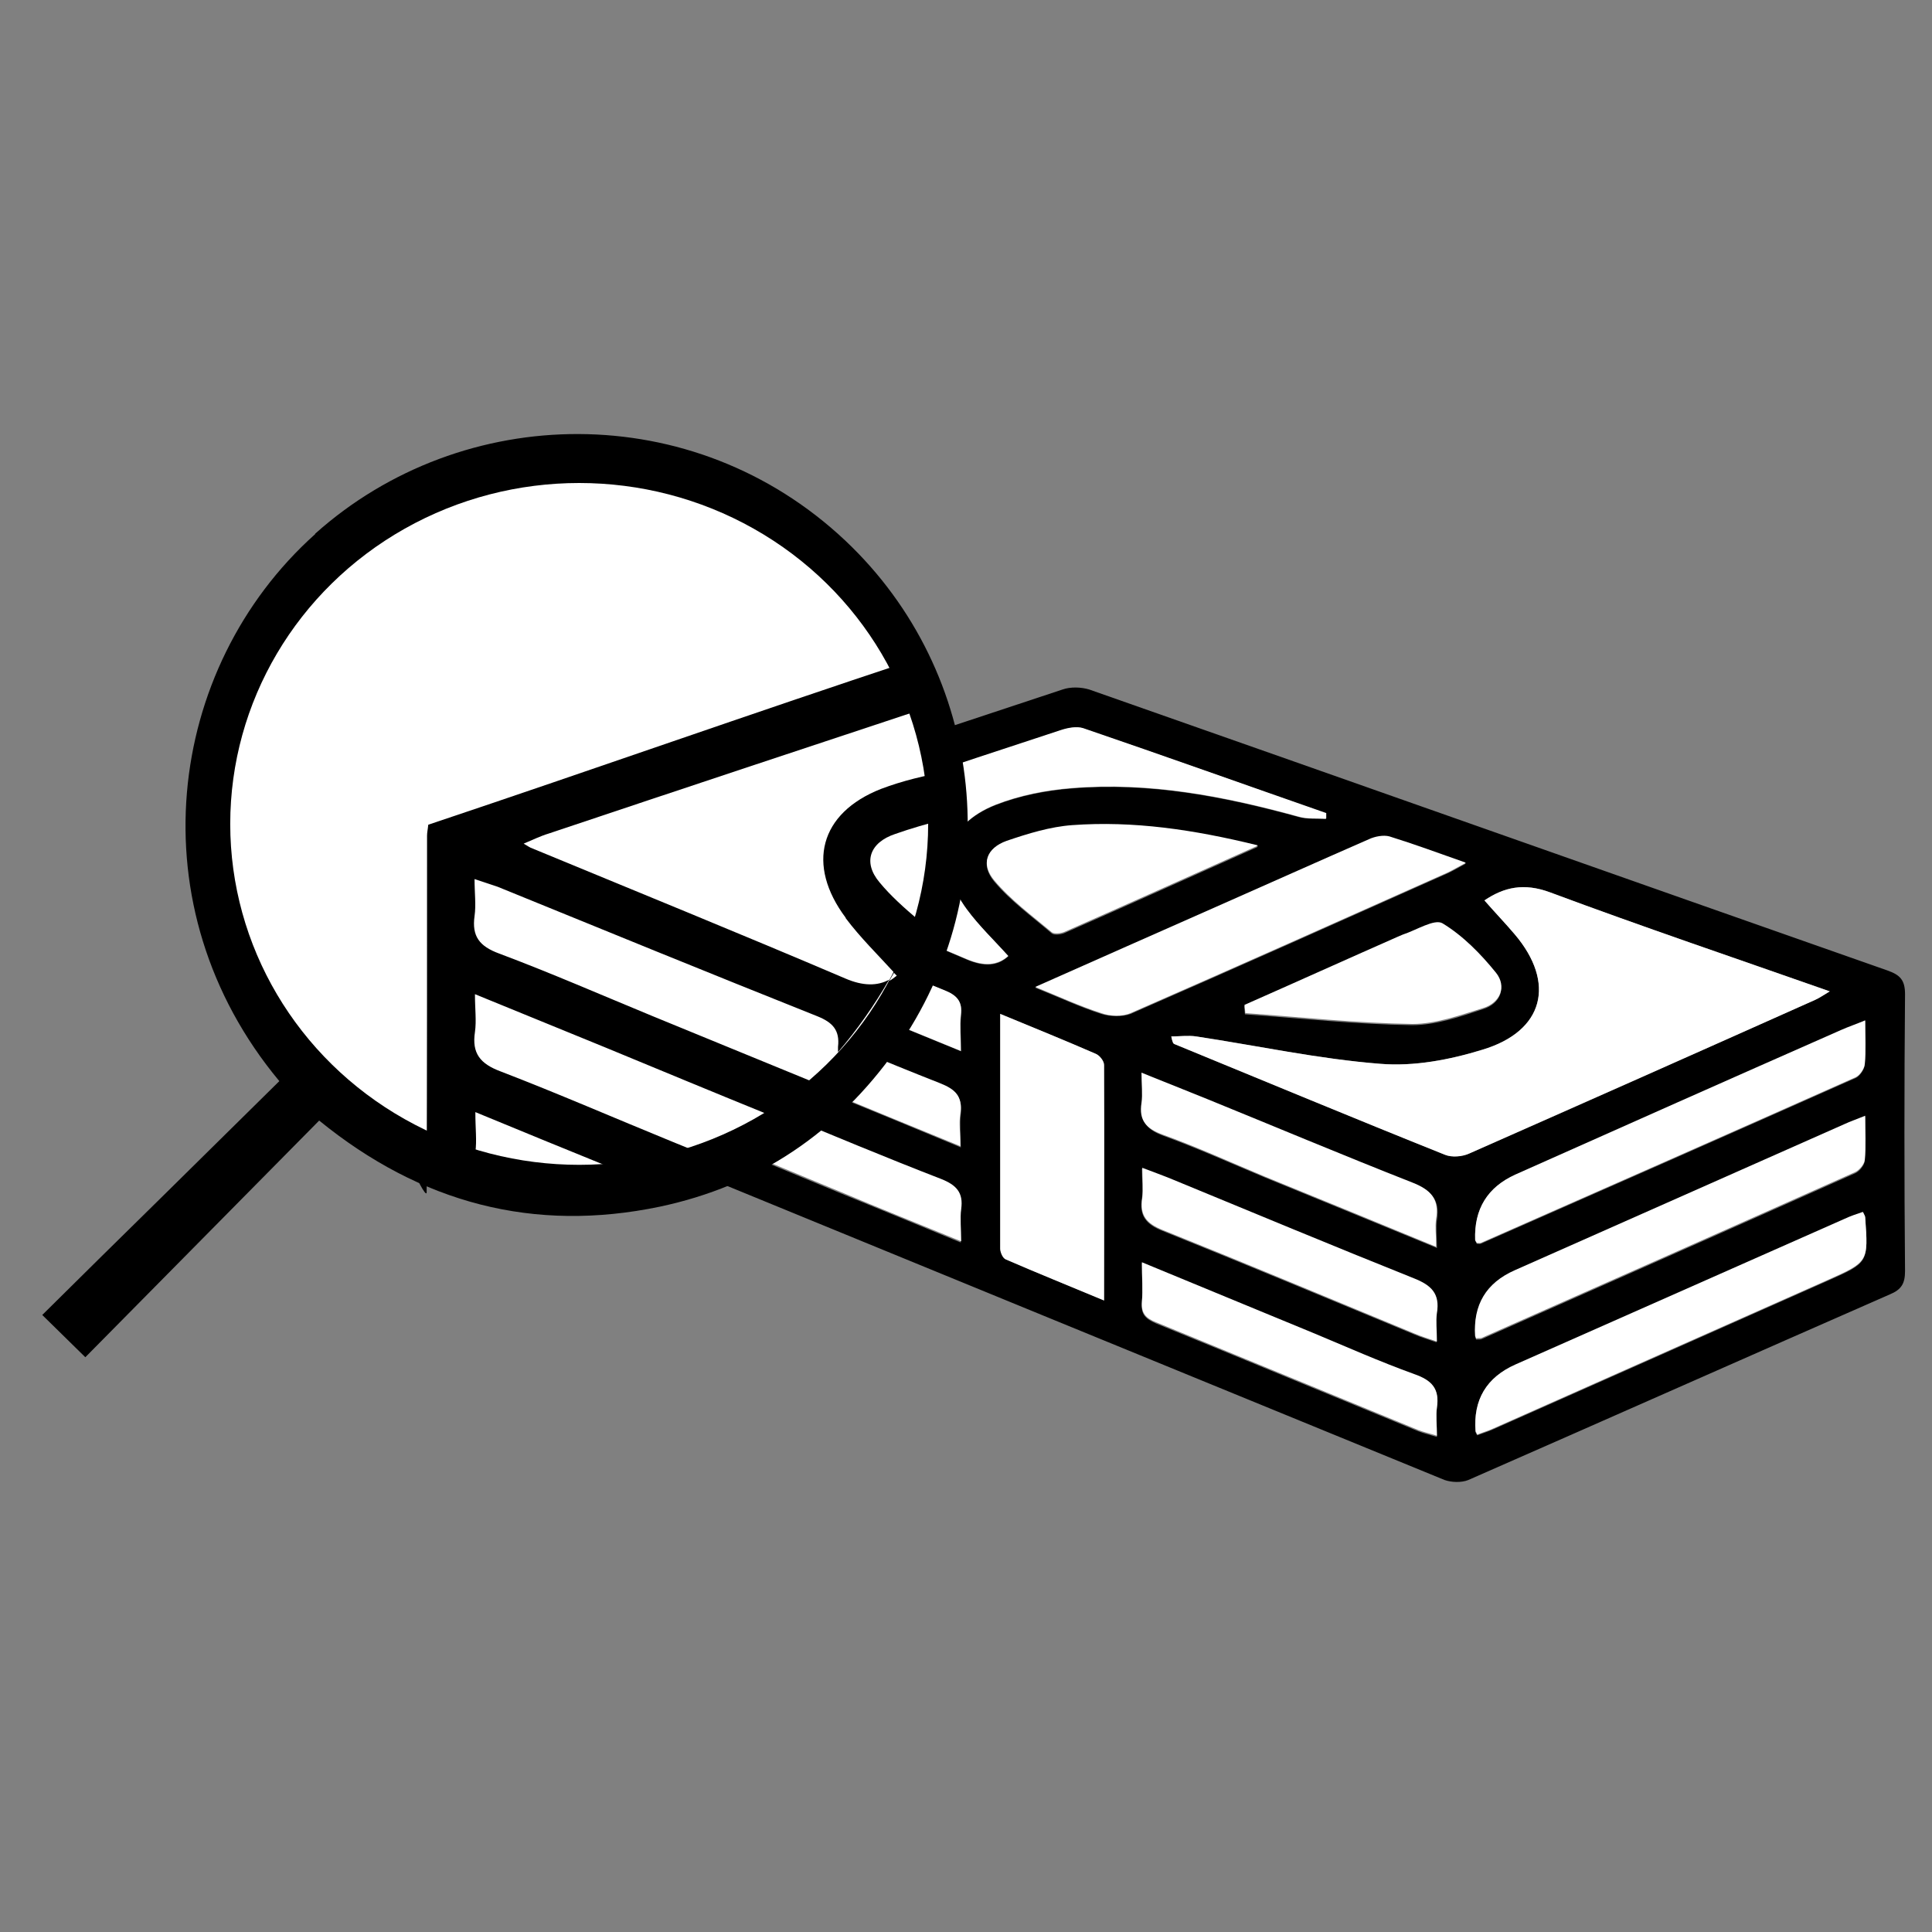<?xml version="1.0" encoding="UTF-8"?> <svg xmlns="http://www.w3.org/2000/svg" id="a" viewBox="0 0 48 48"><rect x="0" y="0" width="48" height="48" fill="#808080" stroke="none"/><defs><style>.d{fill:#fff;}</style></defs><g id="b"><g><path d="M15.61,20.73c3.62-1.21,7.21-2.42,10.79-3.6,.2-.07,.46-.06,.66,0,6.61,2.32,13.22,4.66,19.83,6.98,.31,.11,.44,.23,.44,.59-.02,2.29-.02,4.59,0,6.88,0,.31-.09,.46-.38,.58-3.49,1.53-6.98,3.08-10.47,4.61-.17,.07-.42,.06-.59,0-6.64-2.72-13.28-5.44-19.93-8.17-.23-.09-.38-.18-.38-.49,.01-2.39,0-4.79,0-7.18,0-.07,.01-.13,.02-.22Zm21.27,1.64c.27,.3,.52,.56,.75,.84,1.03,1.21,.74,2.41-.8,2.87-.81,.25-1.71,.42-2.54,.35-1.53-.12-3.05-.45-4.57-.68-.2-.03-.41,0-.62,0,.03,.15,.05,.18,.08,.19,2.24,.92,4.48,1.85,6.72,2.75,.17,.07,.43,.04,.6-.03,2.87-1.26,5.73-2.54,8.6-3.82,.11-.05,.21-.12,.36-.21-2.37-.83-4.67-1.61-6.95-2.46-.64-.24-1.14-.13-1.63,.2Zm-3.94-2.03v-.13c-2-.71-4.01-1.42-6.03-2.11-.16-.06-.39-.01-.56,.05-2.77,.92-5.54,1.84-8.31,2.76-.16,.05-.31,.13-.5,.21,.08,.05,.11,.07,.14,.08,2.12,.88,4.24,1.74,6.34,2.64,.44,.19,.77,.16,1.03-.08-.35-.39-.72-.75-1.03-1.16-.8-1.07-.53-2.11,.72-2.6,.59-.23,1.25-.36,1.88-.41,1.93-.16,3.8,.2,5.65,.71,.21,.06,.44,.03,.67,.05Zm-8.09,4.85c0,2.01,0,3.92,0,5.83,0,.09,.07,.24,.14,.27,.79,.34,1.58,.66,2.44,1.02,0-2.01,0-3.93,0-5.85,0-.1-.11-.24-.21-.28-.76-.33-1.52-.64-2.37-.99Zm11.56-3.74c-.68-.24-1.28-.46-1.89-.65-.15-.05-.36,0-.51,.07-1.28,.55-2.55,1.12-3.82,1.69-1.47,.65-2.93,1.3-4.47,1.98,.6,.24,1.11,.48,1.64,.65,.22,.07,.52,.08,.73,0,2.63-1.15,5.25-2.32,7.87-3.49,.13-.06,.25-.13,.45-.24Zm9.87,8.68c-.15,.06-.3,.11-.45,.17-2.73,1.21-5.45,2.41-8.18,3.62q-1.09,.48-.99,1.66s.01,.03,.04,.08c.13-.05,.27-.09,.4-.15,2.77-1.23,5.54-2.46,8.31-3.69,1.01-.45,1.01-.45,.93-1.56,0-.03-.02-.06-.05-.12Zm.06-4.76c-.24,.1-.42,.16-.6,.24-2.7,1.2-5.39,2.39-8.09,3.59q-1.05,.47-1,1.62s.03,.05,.04,.08c.03,0,.07,.01,.1,0,3.11-1.37,6.22-2.74,9.32-4.12,.1-.05,.21-.21,.22-.33,.03-.34,.01-.69,.01-1.08Zm-9.66,7.91c.07,0,.11,0,.13-.01,3.09-1.37,6.19-2.74,9.28-4.12,.11-.05,.23-.2,.24-.31,.03-.34,.01-.68,.01-1.09-.22,.09-.37,.15-.52,.21-2.73,1.21-5.46,2.42-8.19,3.63q-1.05,.47-.98,1.63s.01,.03,.03,.07Zm-5.44-12.25c-1.59-.39-3.09-.61-4.6-.5-.55,.04-1.11,.2-1.63,.39-.51,.18-.65,.57-.31,.98,.41,.49,.94,.87,1.43,1.29,.06,.05,.23,.03,.32-.01,1.57-.69,3.14-1.4,4.8-2.14Zm-7.37,7.47c0-.31-.03-.57,0-.81,.06-.42-.14-.6-.51-.75-1.4-.55-2.79-1.14-4.18-1.71-.85-.35-1.71-.7-2.62-1.07,0,.3,.03,.53,0,.76-.06,.43,.1,.64,.52,.8,1.16,.44,2.3,.94,3.45,1.41,1.1,.45,2.2,.9,3.35,1.38Zm4.5,.53c0,.29,.03,.53,0,.75-.07,.43,.11,.64,.51,.8,2.09,.84,4.17,1.71,6.25,2.57,.16,.07,.33,.12,.56,.2,0-.28-.03-.5,0-.71,.08-.48-.15-.69-.57-.86-2-.8-3.99-1.63-5.98-2.45-.24-.1-.49-.19-.78-.3Zm-11.81-2.5c0,.34,.03,.58,0,.8-.06,.42,.12,.61,.5,.75,1.28,.5,2.54,1.04,3.81,1.56,.98,.4,1.96,.8,3,1.23,0-.32-.03-.56,0-.8,.06-.41-.12-.6-.5-.75-1.37-.54-2.73-1.11-4.09-1.66-.88-.36-1.77-.73-2.73-1.12Zm11.81,4.85c0,.39,.02,.69,0,.99-.03,.29,.1,.4,.35,.51,2.18,.89,4.35,1.79,6.52,2.68,.13,.05,.26,.08,.46,.14,0-.28-.03-.5,0-.71,.07-.46-.13-.67-.56-.82-.86-.31-1.69-.68-2.53-1.03-1.39-.57-2.78-1.15-4.24-1.75Zm2.54-6.39l.02,.21c1.38,.1,2.77,.25,4.15,.27,.59,0,1.2-.21,1.77-.4,.42-.13,.59-.53,.31-.87-.38-.47-.82-.92-1.33-1.23-.2-.12-.65,.17-.99,.28-.05,.01-.09,.04-.14,.06-1.27,.56-2.53,1.13-3.8,1.69Zm-7.03,1.14c0-.35-.03-.63,0-.9,.04-.35-.11-.5-.41-.62-2.15-.86-4.3-1.74-6.45-2.62-.13-.05-.27-.09-.46-.16,0,.28,.02,.52,0,.74-.05,.41,.1,.61,.5,.76,1.04,.39,2.05,.84,3.08,1.26,1.22,.5,2.45,1,3.74,1.53Zm11.82,4.87c0-.3-.03-.5,0-.69,.08-.5-.13-.72-.59-.9-1.73-.67-3.44-1.39-5.16-2.1-.5-.21-1.01-.4-1.57-.63,0,.29,.03,.52,0,.75-.06,.44,.12,.64,.53,.79,.85,.31,1.69,.69,2.53,1.04,1.39,.57,2.79,1.14,4.27,1.75Z"></path><path class="d" d="M36.88,22.37c.49-.33,.98-.44,1.63-.2,2.28,.85,4.59,1.63,6.95,2.46-.15,.09-.25,.16-.36,.21-2.86,1.28-5.73,2.55-8.6,3.82-.17,.08-.43,.1-.6,.03-2.25-.9-4.48-1.83-6.72-2.75-.03-.01-.05-.04-.08-.19,.21,0,.42-.03,.62,0,1.52,.23,3.04,.56,4.57,.68,.84,.07,1.73-.1,2.54-.35,1.53-.46,1.83-1.66,.8-2.87-.24-.28-.49-.54-.75-.84Z"></path><path class="d" d="M32.94,20.34c-.22-.01-.46,.01-.67-.05-1.85-.51-3.72-.87-5.65-.71-.64,.05-1.29,.18-1.88,.41-1.24,.49-1.51,1.53-.72,2.6,.3,.41,.68,.77,1.03,1.16-.27,.24-.6,.26-1.03,.08-2.11-.9-4.23-1.76-6.34-2.64-.03-.01-.06-.03-.14-.08,.19-.08,.34-.15,.5-.21,2.77-.92,5.53-1.85,8.31-2.76,.18-.06,.4-.1,.56-.05,2.02,.69,4.03,1.41,6.04,2.11v.13Z"></path><path class="d" d="M24.85,25.19c.85,.35,1.61,.66,2.37,.99,.1,.04,.21,.18,.21,.28,.01,1.92,0,3.85,0,5.85-.86-.36-1.66-.68-2.44-1.02-.08-.03-.14-.18-.14-.27,0-1.91,0-3.82,0-5.83Z"></path><path class="d" d="M36.41,21.44c-.19,.1-.32,.18-.45,.24-2.62,1.17-5.24,2.34-7.87,3.49-.21,.09-.51,.08-.73,0-.53-.17-1.05-.41-1.64-.65,1.53-.68,3-1.33,4.47-1.98,1.27-.56,2.54-1.13,3.82-1.69,.15-.07,.36-.11,.51-.07,.61,.19,1.21,.41,1.89,.65Z"></path><path class="d" d="M46.29,30.12c.03,.07,.05,.09,.05,.12,.08,1.11,.08,1.11-.93,1.56-2.77,1.23-5.54,2.46-8.31,3.69-.13,.06-.27,.1-.4,.15-.02-.05-.03-.06-.04-.08q-.09-1.18,.99-1.66c2.73-1.21,5.45-2.41,8.18-3.62,.15-.07,.3-.12,.45-.17Z"></path><path class="d" d="M46.34,25.35c0,.4,.02,.74-.01,1.08-.01,.12-.12,.28-.22,.33-3.1,1.38-6.21,2.75-9.32,4.12-.03,.01-.06,0-.1,0-.01-.03-.04-.05-.04-.08q-.04-1.15,1-1.62c2.69-1.2,5.39-2.4,8.09-3.59,.18-.08,.36-.14,.6-.24Z"></path><path class="d" d="M36.68,33.26s-.02-.05-.03-.07q-.08-1.16,.98-1.63c2.73-1.21,5.46-2.42,8.19-3.63,.15-.07,.3-.12,.52-.21,0,.41,.02,.75-.01,1.09-.01,.11-.13,.26-.24,.31-3.09,1.38-6.18,2.75-9.28,4.12-.03,.01-.06,0-.13,.01Z"></path><path class="d" d="M31.25,21.01c-1.66,.74-3.23,1.45-4.8,2.14-.09,.04-.26,.06-.32,.01-.49-.41-1.02-.8-1.43-1.29-.34-.41-.19-.8,.31-.98,.53-.18,1.08-.35,1.63-.39,1.52-.11,3.01,.11,4.6,.5Z"></path><path class="d" d="M23.87,28.48c-1.15-.47-2.25-.92-3.35-1.38-1.15-.47-2.29-.97-3.45-1.41-.41-.16-.58-.36-.52-.8,.03-.22,0-.46,0-.76,.91,.37,1.77,.72,2.62,1.07,1.39,.57,2.78,1.16,4.18,1.71,.38,.15,.57,.32,.51,.75-.04,.24,0,.49,0,.81Z"></path><path class="d" d="M28.37,29.01c.29,.11,.54,.2,.78,.3,1.99,.82,3.98,1.65,5.98,2.45,.43,.17,.65,.38,.57,.86-.03,.21,0,.42,0,.71-.23-.08-.4-.13-.56-.2-2.08-.86-4.16-1.73-6.25-2.57-.4-.16-.58-.36-.51-.8,.03-.23,0-.46,0-.75Z"></path><path class="d" d="M16.56,26.51c.96,.4,1.85,.76,2.73,1.12,1.36,.56,2.72,1.13,4.09,1.66,.38,.15,.56,.34,.5,.75-.03,.24,0,.49,0,.8-1.05-.43-2.03-.82-3-1.23-1.27-.52-2.53-1.06-3.81-1.56-.38-.15-.56-.34-.5-.75,.03-.23,0-.46,0-.8Z"></path><path class="d" d="M28.37,31.36c1.46,.6,2.85,1.18,4.24,1.75,.84,.35,1.67,.72,2.53,1.03,.43,.15,.63,.36,.56,.82-.03,.21,0,.43,0,.71-.19-.06-.33-.09-.46-.14-2.17-.89-4.35-1.79-6.52-2.68-.25-.1-.37-.22-.35-.51,.03-.3,0-.6,0-.99Z"></path><path class="d" d="M30.91,24.97c1.27-.56,2.53-1.13,3.8-1.69,.05-.02,.09-.04,.14-.06,.34-.11,.79-.4,.99-.28,.51,.31,.95,.76,1.33,1.23,.27,.34,.1,.74-.31,.87-.58,.18-1.18,.4-1.77,.4-1.38-.02-2.77-.17-4.15-.27l-.02-.21Z"></path><path class="d" d="M23.87,26.11c-1.29-.53-2.52-1.03-3.74-1.53-1.03-.42-2.04-.87-3.08-1.26-.4-.15-.55-.35-.5-.76,.03-.23,0-.46,0-.74,.19,.06,.33,.1,.46,.16,2.15,.87,4.29,1.75,6.45,2.62,.3,.12,.46,.27,.41,.62-.03,.27,0,.55,0,.9Z"></path><path class="d" d="M35.69,30.98c-1.48-.61-2.87-1.18-4.27-1.75-.84-.35-1.67-.73-2.53-1.04-.41-.15-.6-.35-.53-.79,.03-.22,0-.45,0-.75,.57,.23,1.07,.43,1.57,.63,1.72,.7,3.43,1.42,5.16,2.1,.46,.18,.67,.41,.59,.9-.03,.19,0,.39,0,.69Z"></path></g></g><g id="c"><path d="M7.83,13.26c3.67-3.28,9.4-3.38,13.17,.17,3.49,3.29,4.07,8.67,1.26,12.65-1.45,2.05-3.41,3.38-5.87,3.9-3.12,.65-5.93-.08-8.46-2.14l-5.81,5.88-1.07-1.05c.97-.96,1.95-1.93,2.93-2.89,.98-.97,1.97-1.94,2.96-2.92-3.59-4.31-2.83-10.26,.89-13.59Zm6.47-.98c-4.7,.05-8.21,3.71-8.21,8.24,0,4.57,3.77,8.26,8.26,8.18,4.59-.08,8.2-3.72,8.16-8.23-.04-4.56-3.71-8.24-8.21-8.19Z"></path></g><ellipse class="d" cx="14.39" cy="20.47" rx="8.67" ry="8.47"></ellipse><g><path class="d" d="M22.28,24.24s-.05-.05-.07-.07c-.04,.07-.08,.13-.11,.2,.06-.04,.12-.08,.18-.13Z"></path><path d="M21.01,22.81c.36,.48,.79,.9,1.2,1.35,.23-.42,.43-.86,.6-1.31-.34-.29-.68-.59-.96-.93-.42-.5-.24-.99,.39-1.2,.4-.14,.81-.26,1.22-.36,.05-.39,.09-.79,.1-1.19-.57,.09-1.14,.23-1.67,.43-1.53,.6-1.86,1.89-.88,3.2Z"></path><path d="M13.61,30.03c-.39-.16-.79-.32-1.18-.48-.47-.18-.69-.42-.62-.93,.04-.28,0-.57,0-.99,1.19,.49,2.28,.94,3.37,1.38,.32,.13,.65,.27,.97,.4,.51-.19,1-.41,1.47-.67-.31-.13-.62-.25-.93-.38-1.42-.58-2.82-1.19-4.25-1.74-.51-.19-.72-.45-.64-.98,.04-.28,0-.57,0-.94,1.13,.46,2.18,.89,3.23,1.32,1.38,.57,2.75,1.14,4.13,1.7,.35-.27,.68-.56,.99-.86-1.35-.55-2.65-1.09-3.95-1.62-1.26-.52-2.52-1.07-3.8-1.55-.49-.18-.68-.43-.61-.93,.04-.28,0-.57,0-.92,.23,.08,.4,.13,.57,.19,2.65,1.08,5.29,2.16,7.95,3.22,.37,.15,.56,.34,.51,.76,0,.04,0,.09,0,.13,.48-.56,.9-1.16,1.27-1.8-.29,.16-.65,.16-1.09-.03-2.6-1.11-5.21-2.17-7.82-3.25-.04-.02-.07-.04-.17-.1,.24-.1,.42-.19,.62-.25,3.28-1.1,6.57-2.19,9.86-3.28-.05-.39-.69-.66-.78-1.04-4.2,1.39-7.83,2.68-12.07,4.1-.01,.11-.03,.19-.03,.27,0,2.95,0,5.9-.01,8.86,0,.18-.35-.54-.28-.46,.49,.07,1.08,.38,1.6,.38,.47,0,1.24,.53,1.7,.48Z"></path></g></svg> 